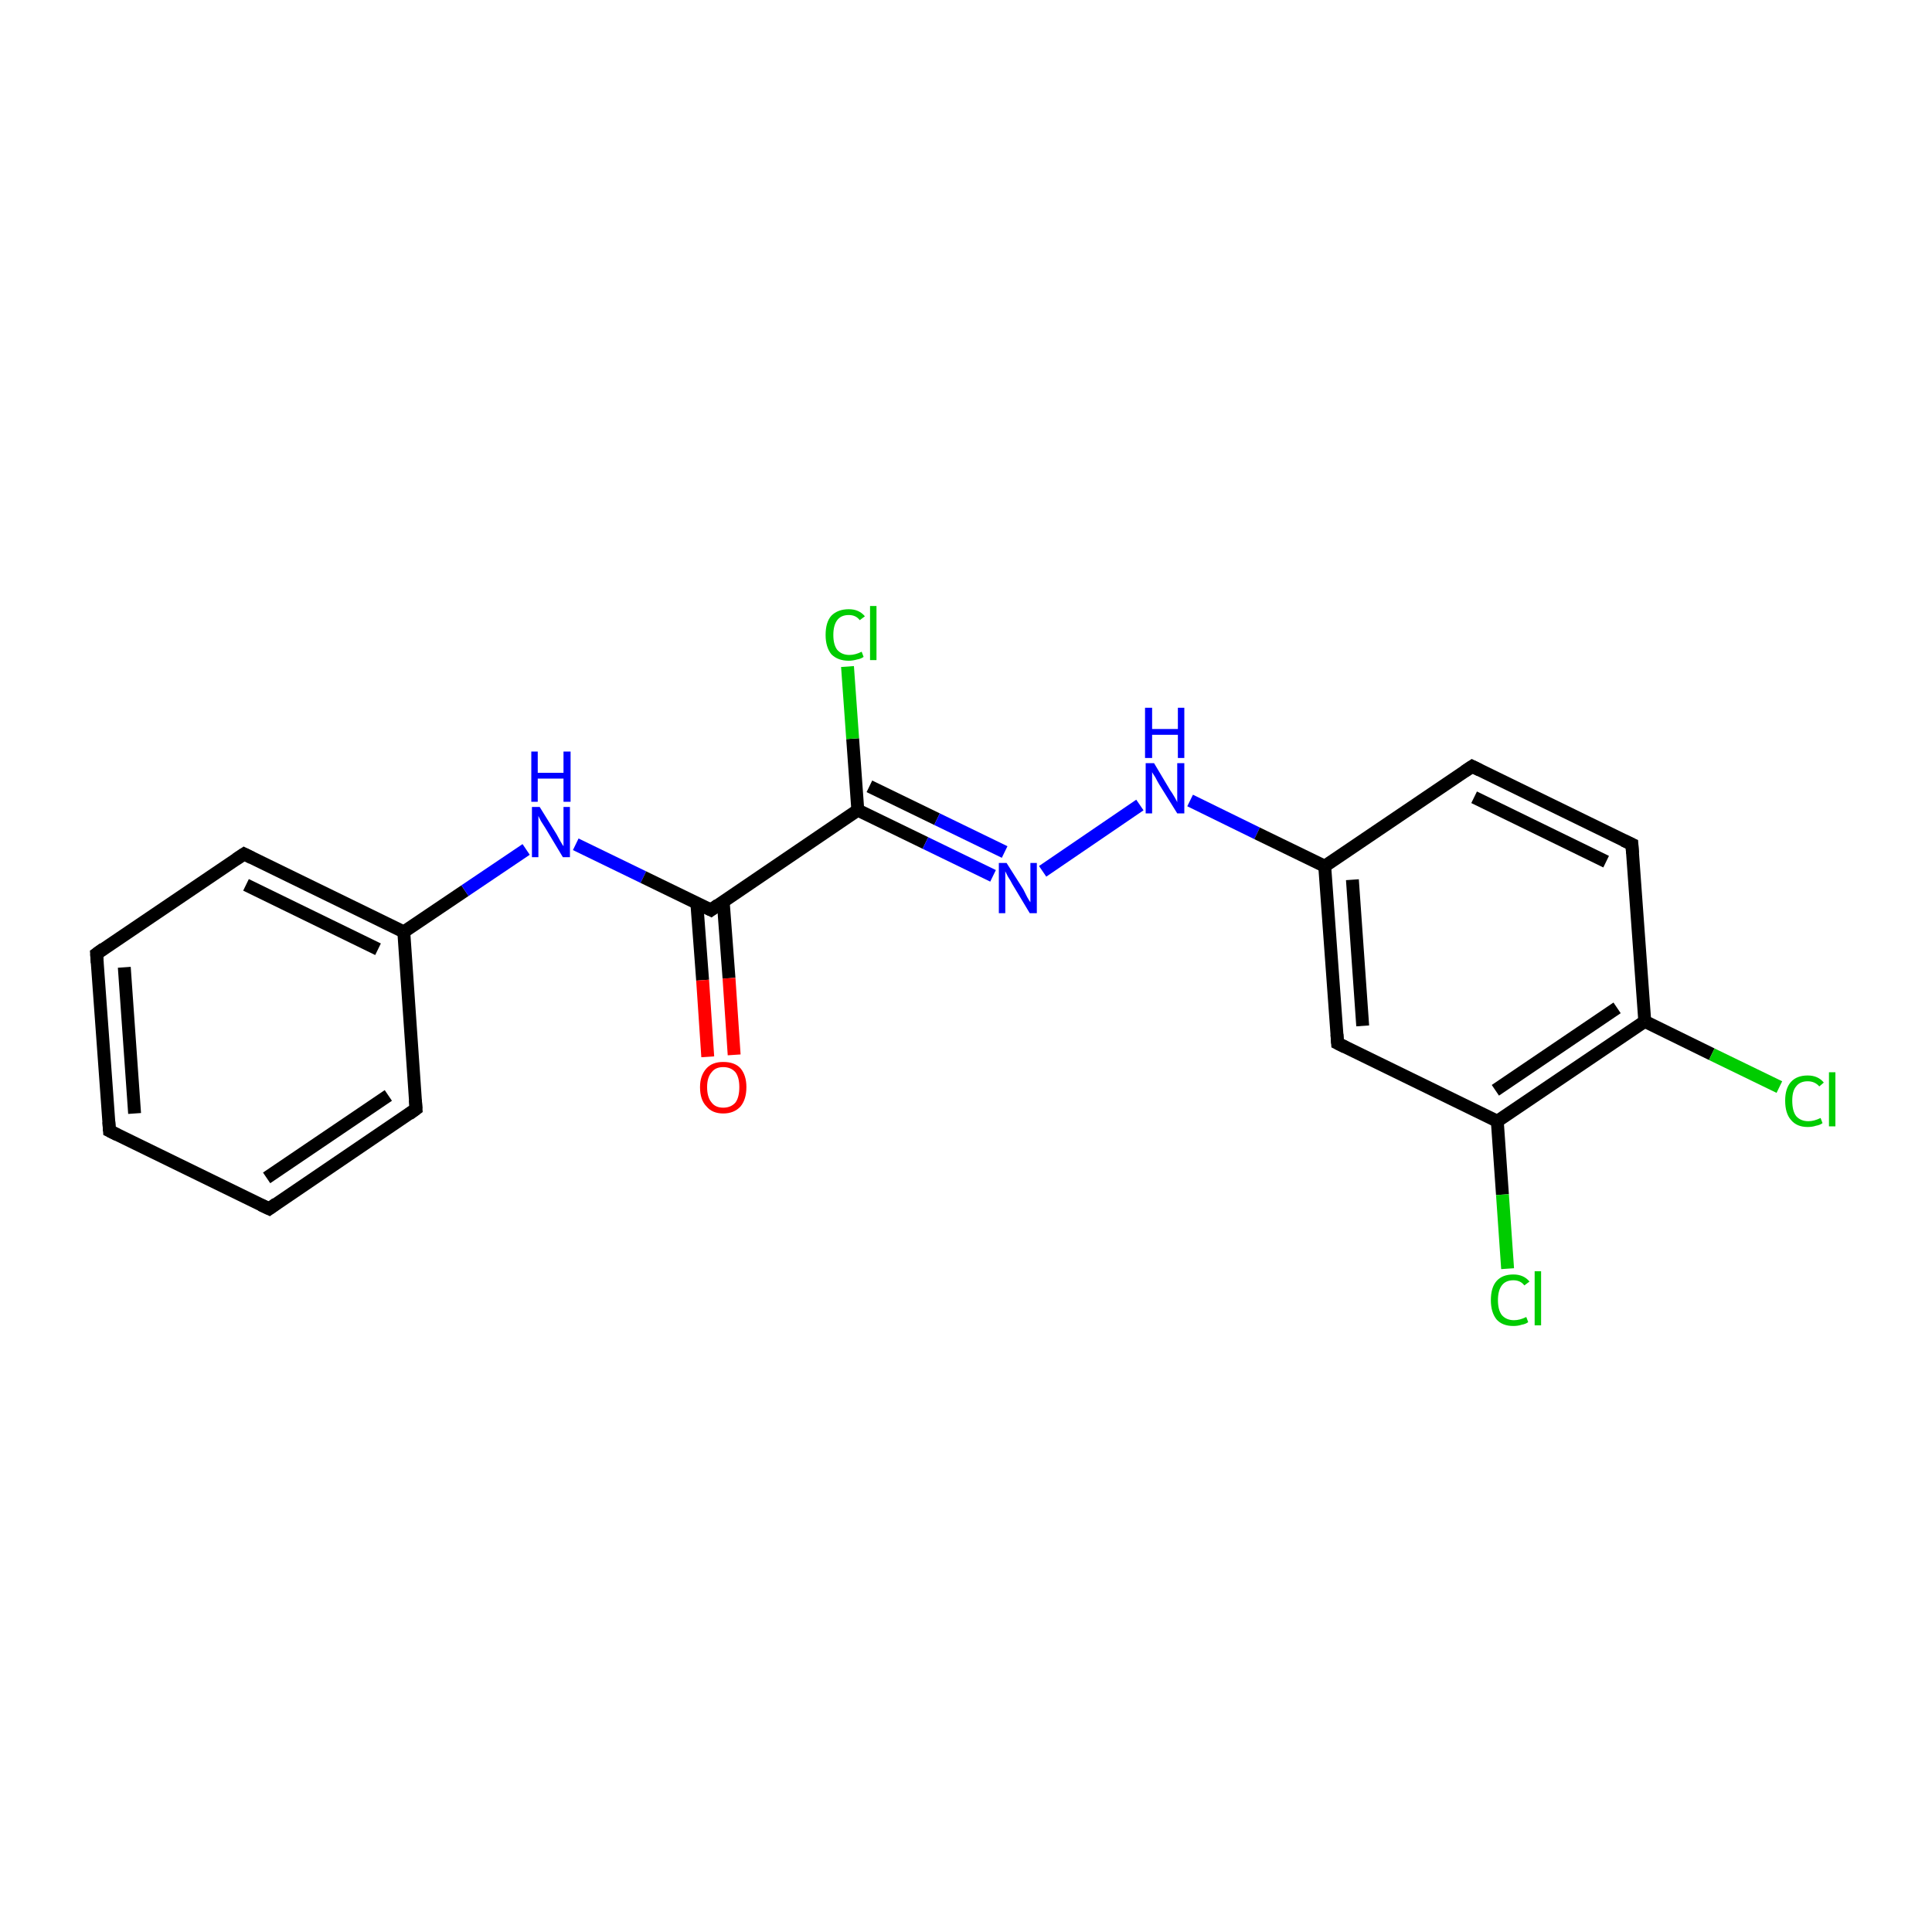 <?xml version='1.0' encoding='iso-8859-1'?>
<svg version='1.1' baseProfile='full'
              xmlns='http://www.w3.org/2000/svg'
                      xmlns:rdkit='http://www.rdkit.org/xml'
                      xmlns:xlink='http://www.w3.org/1999/xlink'
                  xml:space='preserve'
width='300px' height='300px' viewBox='0 0 300 300'>
<!-- END OF HEADER -->
<rect style='opacity:1.0;fill:none;stroke:none' width='300.0' height='300.0' x='0.0' y='0.0'> </rect>
<path class='bond-0 atom-0 atom-1' d='M 17.0,175.6 L 15.0,148.1' style='fill:none;fill-rule:evenodd;stroke:#000000;stroke-width:2.0px;stroke-linecap:butt;stroke-linejoin:miter;stroke-opacity:1' />
<path class='bond-0 atom-0 atom-1' d='M 20.9,172.9 L 19.3,150.2' style='fill:none;fill-rule:evenodd;stroke:#000000;stroke-width:2.0px;stroke-linecap:butt;stroke-linejoin:miter;stroke-opacity:1' />
<path class='bond-1 atom-1 atom-2' d='M 15.0,148.1 L 37.9,132.6' style='fill:none;fill-rule:evenodd;stroke:#000000;stroke-width:2.0px;stroke-linecap:butt;stroke-linejoin:miter;stroke-opacity:1' />
<path class='bond-2 atom-2 atom-3' d='M 37.9,132.6 L 62.7,144.7' style='fill:none;fill-rule:evenodd;stroke:#000000;stroke-width:2.0px;stroke-linecap:butt;stroke-linejoin:miter;stroke-opacity:1' />
<path class='bond-2 atom-2 atom-3' d='M 38.2,137.4 L 58.7,147.4' style='fill:none;fill-rule:evenodd;stroke:#000000;stroke-width:2.0px;stroke-linecap:butt;stroke-linejoin:miter;stroke-opacity:1' />
<path class='bond-3 atom-3 atom-4' d='M 62.7,144.7 L 64.6,172.2' style='fill:none;fill-rule:evenodd;stroke:#000000;stroke-width:2.0px;stroke-linecap:butt;stroke-linejoin:miter;stroke-opacity:1' />
<path class='bond-4 atom-4 atom-5' d='M 64.6,172.2 L 41.8,187.7' style='fill:none;fill-rule:evenodd;stroke:#000000;stroke-width:2.0px;stroke-linecap:butt;stroke-linejoin:miter;stroke-opacity:1' />
<path class='bond-4 atom-4 atom-5' d='M 60.3,170.1 L 41.4,182.9' style='fill:none;fill-rule:evenodd;stroke:#000000;stroke-width:2.0px;stroke-linecap:butt;stroke-linejoin:miter;stroke-opacity:1' />
<path class='bond-5 atom-3 atom-6' d='M 62.7,144.7 L 72.2,138.3' style='fill:none;fill-rule:evenodd;stroke:#000000;stroke-width:2.0px;stroke-linecap:butt;stroke-linejoin:miter;stroke-opacity:1' />
<path class='bond-5 atom-3 atom-6' d='M 72.2,138.3 L 81.7,131.9' style='fill:none;fill-rule:evenodd;stroke:#0000FF;stroke-width:2.0px;stroke-linecap:butt;stroke-linejoin:miter;stroke-opacity:1' />
<path class='bond-6 atom-6 atom-7' d='M 89.4,131.1 L 99.9,136.2' style='fill:none;fill-rule:evenodd;stroke:#0000FF;stroke-width:2.0px;stroke-linecap:butt;stroke-linejoin:miter;stroke-opacity:1' />
<path class='bond-6 atom-6 atom-7' d='M 99.9,136.2 L 110.4,141.3' style='fill:none;fill-rule:evenodd;stroke:#000000;stroke-width:2.0px;stroke-linecap:butt;stroke-linejoin:miter;stroke-opacity:1' />
<path class='bond-7 atom-7 atom-8' d='M 108.2,140.2 L 109.1,152.2' style='fill:none;fill-rule:evenodd;stroke:#000000;stroke-width:2.0px;stroke-linecap:butt;stroke-linejoin:miter;stroke-opacity:1' />
<path class='bond-7 atom-7 atom-8' d='M 109.1,152.2 L 109.9,164.1' style='fill:none;fill-rule:evenodd;stroke:#FF0000;stroke-width:2.0px;stroke-linecap:butt;stroke-linejoin:miter;stroke-opacity:1' />
<path class='bond-7 atom-7 atom-8' d='M 112.3,140.0 L 113.2,151.9' style='fill:none;fill-rule:evenodd;stroke:#000000;stroke-width:2.0px;stroke-linecap:butt;stroke-linejoin:miter;stroke-opacity:1' />
<path class='bond-7 atom-7 atom-8' d='M 113.2,151.9 L 114.0,163.8' style='fill:none;fill-rule:evenodd;stroke:#FF0000;stroke-width:2.0px;stroke-linecap:butt;stroke-linejoin:miter;stroke-opacity:1' />
<path class='bond-8 atom-7 atom-9' d='M 110.4,141.3 L 133.2,125.8' style='fill:none;fill-rule:evenodd;stroke:#000000;stroke-width:2.0px;stroke-linecap:butt;stroke-linejoin:miter;stroke-opacity:1' />
<path class='bond-9 atom-9 atom-10' d='M 133.2,125.8 L 143.7,130.9' style='fill:none;fill-rule:evenodd;stroke:#000000;stroke-width:2.0px;stroke-linecap:butt;stroke-linejoin:miter;stroke-opacity:1' />
<path class='bond-9 atom-9 atom-10' d='M 143.7,130.9 L 154.2,136.0' style='fill:none;fill-rule:evenodd;stroke:#0000FF;stroke-width:2.0px;stroke-linecap:butt;stroke-linejoin:miter;stroke-opacity:1' />
<path class='bond-9 atom-9 atom-10' d='M 135.0,122.1 L 145.5,127.2' style='fill:none;fill-rule:evenodd;stroke:#000000;stroke-width:2.0px;stroke-linecap:butt;stroke-linejoin:miter;stroke-opacity:1' />
<path class='bond-9 atom-9 atom-10' d='M 145.5,127.2 L 156.0,132.3' style='fill:none;fill-rule:evenodd;stroke:#0000FF;stroke-width:2.0px;stroke-linecap:butt;stroke-linejoin:miter;stroke-opacity:1' />
<path class='bond-10 atom-10 atom-11' d='M 161.9,135.3 L 177.0,125.0' style='fill:none;fill-rule:evenodd;stroke:#0000FF;stroke-width:2.0px;stroke-linecap:butt;stroke-linejoin:miter;stroke-opacity:1' />
<path class='bond-11 atom-11 atom-12' d='M 184.8,124.3 L 195.2,129.4' style='fill:none;fill-rule:evenodd;stroke:#0000FF;stroke-width:2.0px;stroke-linecap:butt;stroke-linejoin:miter;stroke-opacity:1' />
<path class='bond-11 atom-11 atom-12' d='M 195.2,129.4 L 205.7,134.5' style='fill:none;fill-rule:evenodd;stroke:#000000;stroke-width:2.0px;stroke-linecap:butt;stroke-linejoin:miter;stroke-opacity:1' />
<path class='bond-12 atom-12 atom-13' d='M 205.7,134.5 L 207.7,162.0' style='fill:none;fill-rule:evenodd;stroke:#000000;stroke-width:2.0px;stroke-linecap:butt;stroke-linejoin:miter;stroke-opacity:1' />
<path class='bond-12 atom-12 atom-13' d='M 210.0,136.6 L 211.6,159.3' style='fill:none;fill-rule:evenodd;stroke:#000000;stroke-width:2.0px;stroke-linecap:butt;stroke-linejoin:miter;stroke-opacity:1' />
<path class='bond-13 atom-13 atom-14' d='M 207.7,162.0 L 232.5,174.1' style='fill:none;fill-rule:evenodd;stroke:#000000;stroke-width:2.0px;stroke-linecap:butt;stroke-linejoin:miter;stroke-opacity:1' />
<path class='bond-14 atom-14 atom-15' d='M 232.5,174.1 L 255.4,158.6' style='fill:none;fill-rule:evenodd;stroke:#000000;stroke-width:2.0px;stroke-linecap:butt;stroke-linejoin:miter;stroke-opacity:1' />
<path class='bond-14 atom-14 atom-15' d='M 232.2,169.3 L 251.1,156.5' style='fill:none;fill-rule:evenodd;stroke:#000000;stroke-width:2.0px;stroke-linecap:butt;stroke-linejoin:miter;stroke-opacity:1' />
<path class='bond-15 atom-15 atom-16' d='M 255.4,158.6 L 253.4,131.1' style='fill:none;fill-rule:evenodd;stroke:#000000;stroke-width:2.0px;stroke-linecap:butt;stroke-linejoin:miter;stroke-opacity:1' />
<path class='bond-16 atom-16 atom-17' d='M 253.4,131.1 L 228.6,119.0' style='fill:none;fill-rule:evenodd;stroke:#000000;stroke-width:2.0px;stroke-linecap:butt;stroke-linejoin:miter;stroke-opacity:1' />
<path class='bond-16 atom-16 atom-17' d='M 249.4,133.8 L 228.9,123.8' style='fill:none;fill-rule:evenodd;stroke:#000000;stroke-width:2.0px;stroke-linecap:butt;stroke-linejoin:miter;stroke-opacity:1' />
<path class='bond-17 atom-15 atom-18' d='M 255.4,158.6 L 265.8,163.7' style='fill:none;fill-rule:evenodd;stroke:#000000;stroke-width:2.0px;stroke-linecap:butt;stroke-linejoin:miter;stroke-opacity:1' />
<path class='bond-17 atom-15 atom-18' d='M 265.8,163.7 L 276.3,168.8' style='fill:none;fill-rule:evenodd;stroke:#00CC00;stroke-width:2.0px;stroke-linecap:butt;stroke-linejoin:miter;stroke-opacity:1' />
<path class='bond-18 atom-14 atom-19' d='M 232.5,174.1 L 233.3,185.5' style='fill:none;fill-rule:evenodd;stroke:#000000;stroke-width:2.0px;stroke-linecap:butt;stroke-linejoin:miter;stroke-opacity:1' />
<path class='bond-18 atom-14 atom-19' d='M 233.3,185.5 L 234.1,197.0' style='fill:none;fill-rule:evenodd;stroke:#00CC00;stroke-width:2.0px;stroke-linecap:butt;stroke-linejoin:miter;stroke-opacity:1' />
<path class='bond-19 atom-9 atom-20' d='M 133.2,125.8 L 132.4,114.7' style='fill:none;fill-rule:evenodd;stroke:#000000;stroke-width:2.0px;stroke-linecap:butt;stroke-linejoin:miter;stroke-opacity:1' />
<path class='bond-19 atom-9 atom-20' d='M 132.4,114.7 L 131.6,103.5' style='fill:none;fill-rule:evenodd;stroke:#00CC00;stroke-width:2.0px;stroke-linecap:butt;stroke-linejoin:miter;stroke-opacity:1' />
<path class='bond-20 atom-5 atom-0' d='M 41.8,187.7 L 17.0,175.6' style='fill:none;fill-rule:evenodd;stroke:#000000;stroke-width:2.0px;stroke-linecap:butt;stroke-linejoin:miter;stroke-opacity:1' />
<path class='bond-21 atom-17 atom-12' d='M 228.6,119.0 L 205.7,134.5' style='fill:none;fill-rule:evenodd;stroke:#000000;stroke-width:2.0px;stroke-linecap:butt;stroke-linejoin:miter;stroke-opacity:1' />
<path d='M 16.9,174.2 L 17.0,175.6 L 18.2,176.2' style='fill:none;stroke:#000000;stroke-width:2.0px;stroke-linecap:butt;stroke-linejoin:miter;stroke-miterlimit:10;stroke-opacity:1;' />
<path d='M 15.1,149.5 L 15.0,148.1 L 16.1,147.3' style='fill:none;stroke:#000000;stroke-width:2.0px;stroke-linecap:butt;stroke-linejoin:miter;stroke-miterlimit:10;stroke-opacity:1;' />
<path d='M 36.7,133.4 L 37.9,132.6 L 39.1,133.2' style='fill:none;stroke:#000000;stroke-width:2.0px;stroke-linecap:butt;stroke-linejoin:miter;stroke-miterlimit:10;stroke-opacity:1;' />
<path d='M 64.5,170.8 L 64.6,172.2 L 63.5,173.0' style='fill:none;stroke:#000000;stroke-width:2.0px;stroke-linecap:butt;stroke-linejoin:miter;stroke-miterlimit:10;stroke-opacity:1;' />
<path d='M 42.9,186.9 L 41.8,187.7 L 40.5,187.1' style='fill:none;stroke:#000000;stroke-width:2.0px;stroke-linecap:butt;stroke-linejoin:miter;stroke-miterlimit:10;stroke-opacity:1;' />
<path d='M 109.8,141.0 L 110.4,141.3 L 111.5,140.5' style='fill:none;stroke:#000000;stroke-width:2.0px;stroke-linecap:butt;stroke-linejoin:miter;stroke-miterlimit:10;stroke-opacity:1;' />
<path d='M 207.6,160.6 L 207.7,162.0 L 208.9,162.6' style='fill:none;stroke:#000000;stroke-width:2.0px;stroke-linecap:butt;stroke-linejoin:miter;stroke-miterlimit:10;stroke-opacity:1;' />
<path d='M 253.5,132.5 L 253.4,131.1 L 252.1,130.5' style='fill:none;stroke:#000000;stroke-width:2.0px;stroke-linecap:butt;stroke-linejoin:miter;stroke-miterlimit:10;stroke-opacity:1;' />
<path d='M 229.8,119.6 L 228.6,119.0 L 227.4,119.8' style='fill:none;stroke:#000000;stroke-width:2.0px;stroke-linecap:butt;stroke-linejoin:miter;stroke-miterlimit:10;stroke-opacity:1;' />
<path class='atom-6' d='M 83.8 125.3
L 86.4 129.5
Q 86.6 129.9, 87.0 130.6
Q 87.4 131.3, 87.5 131.4
L 87.5 125.3
L 88.5 125.3
L 88.5 133.1
L 87.4 133.1
L 84.7 128.6
Q 84.4 128.1, 84.0 127.5
Q 83.7 126.9, 83.6 126.7
L 83.6 133.1
L 82.6 133.1
L 82.6 125.3
L 83.8 125.3
' fill='#0000FF'/>
<path class='atom-6' d='M 82.5 116.7
L 83.5 116.7
L 83.5 120.0
L 87.5 120.0
L 87.5 116.7
L 88.6 116.7
L 88.6 124.5
L 87.5 124.5
L 87.5 120.9
L 83.5 120.9
L 83.5 124.5
L 82.5 124.5
L 82.5 116.7
' fill='#0000FF'/>
<path class='atom-8' d='M 108.7 168.8
Q 108.7 167.0, 109.7 165.9
Q 110.6 164.9, 112.3 164.9
Q 114.1 164.9, 115.0 165.9
Q 115.9 167.0, 115.9 168.8
Q 115.9 170.7, 115.0 171.8
Q 114.0 172.9, 112.3 172.9
Q 110.6 172.9, 109.7 171.8
Q 108.7 170.8, 108.7 168.8
M 112.3 172.0
Q 113.5 172.0, 114.2 171.2
Q 114.8 170.4, 114.8 168.8
Q 114.8 167.3, 114.2 166.5
Q 113.5 165.7, 112.3 165.7
Q 111.1 165.7, 110.5 166.5
Q 109.8 167.3, 109.8 168.8
Q 109.8 170.4, 110.5 171.2
Q 111.1 172.0, 112.3 172.0
' fill='#FF0000'/>
<path class='atom-10' d='M 156.3 134.0
L 158.9 138.1
Q 159.1 138.5, 159.5 139.3
Q 159.9 140.0, 160.0 140.1
L 160.0 134.0
L 161.0 134.0
L 161.0 141.8
L 159.9 141.8
L 157.2 137.3
Q 156.9 136.7, 156.5 136.1
Q 156.2 135.5, 156.1 135.3
L 156.1 141.8
L 155.1 141.8
L 155.1 134.0
L 156.3 134.0
' fill='#0000FF'/>
<path class='atom-11' d='M 179.2 118.5
L 181.7 122.7
Q 182.0 123.1, 182.4 123.8
Q 182.8 124.5, 182.8 124.6
L 182.8 118.5
L 183.9 118.5
L 183.9 126.3
L 182.8 126.3
L 180.0 121.8
Q 179.7 121.3, 179.4 120.7
Q 179.0 120.1, 178.9 119.9
L 178.9 126.3
L 177.9 126.3
L 177.9 118.5
L 179.2 118.5
' fill='#0000FF'/>
<path class='atom-11' d='M 177.8 109.9
L 178.9 109.9
L 178.9 113.2
L 182.9 113.2
L 182.9 109.9
L 183.9 109.9
L 183.9 117.7
L 182.9 117.7
L 182.9 114.1
L 178.9 114.1
L 178.9 117.7
L 177.8 117.7
L 177.8 109.9
' fill='#0000FF'/>
<path class='atom-18' d='M 277.2 170.9
Q 277.2 169.0, 278.1 168.0
Q 279.0 167.0, 280.7 167.0
Q 282.3 167.0, 283.2 168.1
L 282.5 168.7
Q 281.8 167.9, 280.7 167.9
Q 279.5 167.9, 278.9 168.7
Q 278.3 169.4, 278.3 170.9
Q 278.3 172.5, 278.9 173.3
Q 279.6 174.1, 280.8 174.1
Q 281.7 174.1, 282.7 173.6
L 283.0 174.4
Q 282.6 174.7, 282.0 174.8
Q 281.4 175.0, 280.7 175.0
Q 279.0 175.0, 278.1 173.9
Q 277.2 172.9, 277.2 170.9
' fill='#00CC00'/>
<path class='atom-18' d='M 284.0 166.5
L 285.0 166.5
L 285.0 174.9
L 284.0 174.9
L 284.0 166.5
' fill='#00CC00'/>
<path class='atom-19' d='M 231.5 201.9
Q 231.5 199.9, 232.4 198.9
Q 233.3 197.9, 235.0 197.9
Q 236.6 197.9, 237.5 199.0
L 236.7 199.6
Q 236.1 198.8, 235.0 198.8
Q 233.8 198.8, 233.2 199.6
Q 232.6 200.4, 232.6 201.9
Q 232.6 203.4, 233.2 204.2
Q 233.9 205.0, 235.1 205.0
Q 236.0 205.0, 237.0 204.5
L 237.3 205.3
Q 236.9 205.6, 236.3 205.7
Q 235.7 205.9, 235.0 205.9
Q 233.3 205.9, 232.4 204.9
Q 231.5 203.8, 231.5 201.9
' fill='#00CC00'/>
<path class='atom-19' d='M 238.3 197.4
L 239.3 197.4
L 239.3 205.8
L 238.3 205.8
L 238.3 197.4
' fill='#00CC00'/>
<path class='atom-20' d='M 128.2 98.6
Q 128.2 96.6, 129.1 95.6
Q 130.1 94.6, 131.8 94.6
Q 133.4 94.6, 134.3 95.7
L 133.5 96.3
Q 132.9 95.5, 131.8 95.5
Q 130.6 95.5, 130.0 96.3
Q 129.4 97.1, 129.4 98.6
Q 129.4 100.1, 130.0 100.9
Q 130.7 101.7, 131.9 101.7
Q 132.8 101.7, 133.8 101.2
L 134.1 102.0
Q 133.7 102.3, 133.1 102.4
Q 132.4 102.6, 131.8 102.6
Q 130.1 102.6, 129.1 101.6
Q 128.2 100.5, 128.2 98.6
' fill='#00CC00'/>
<path class='atom-20' d='M 135.1 94.1
L 136.1 94.1
L 136.1 102.5
L 135.1 102.5
L 135.1 94.1
' fill='#00CC00'/>
</svg>
